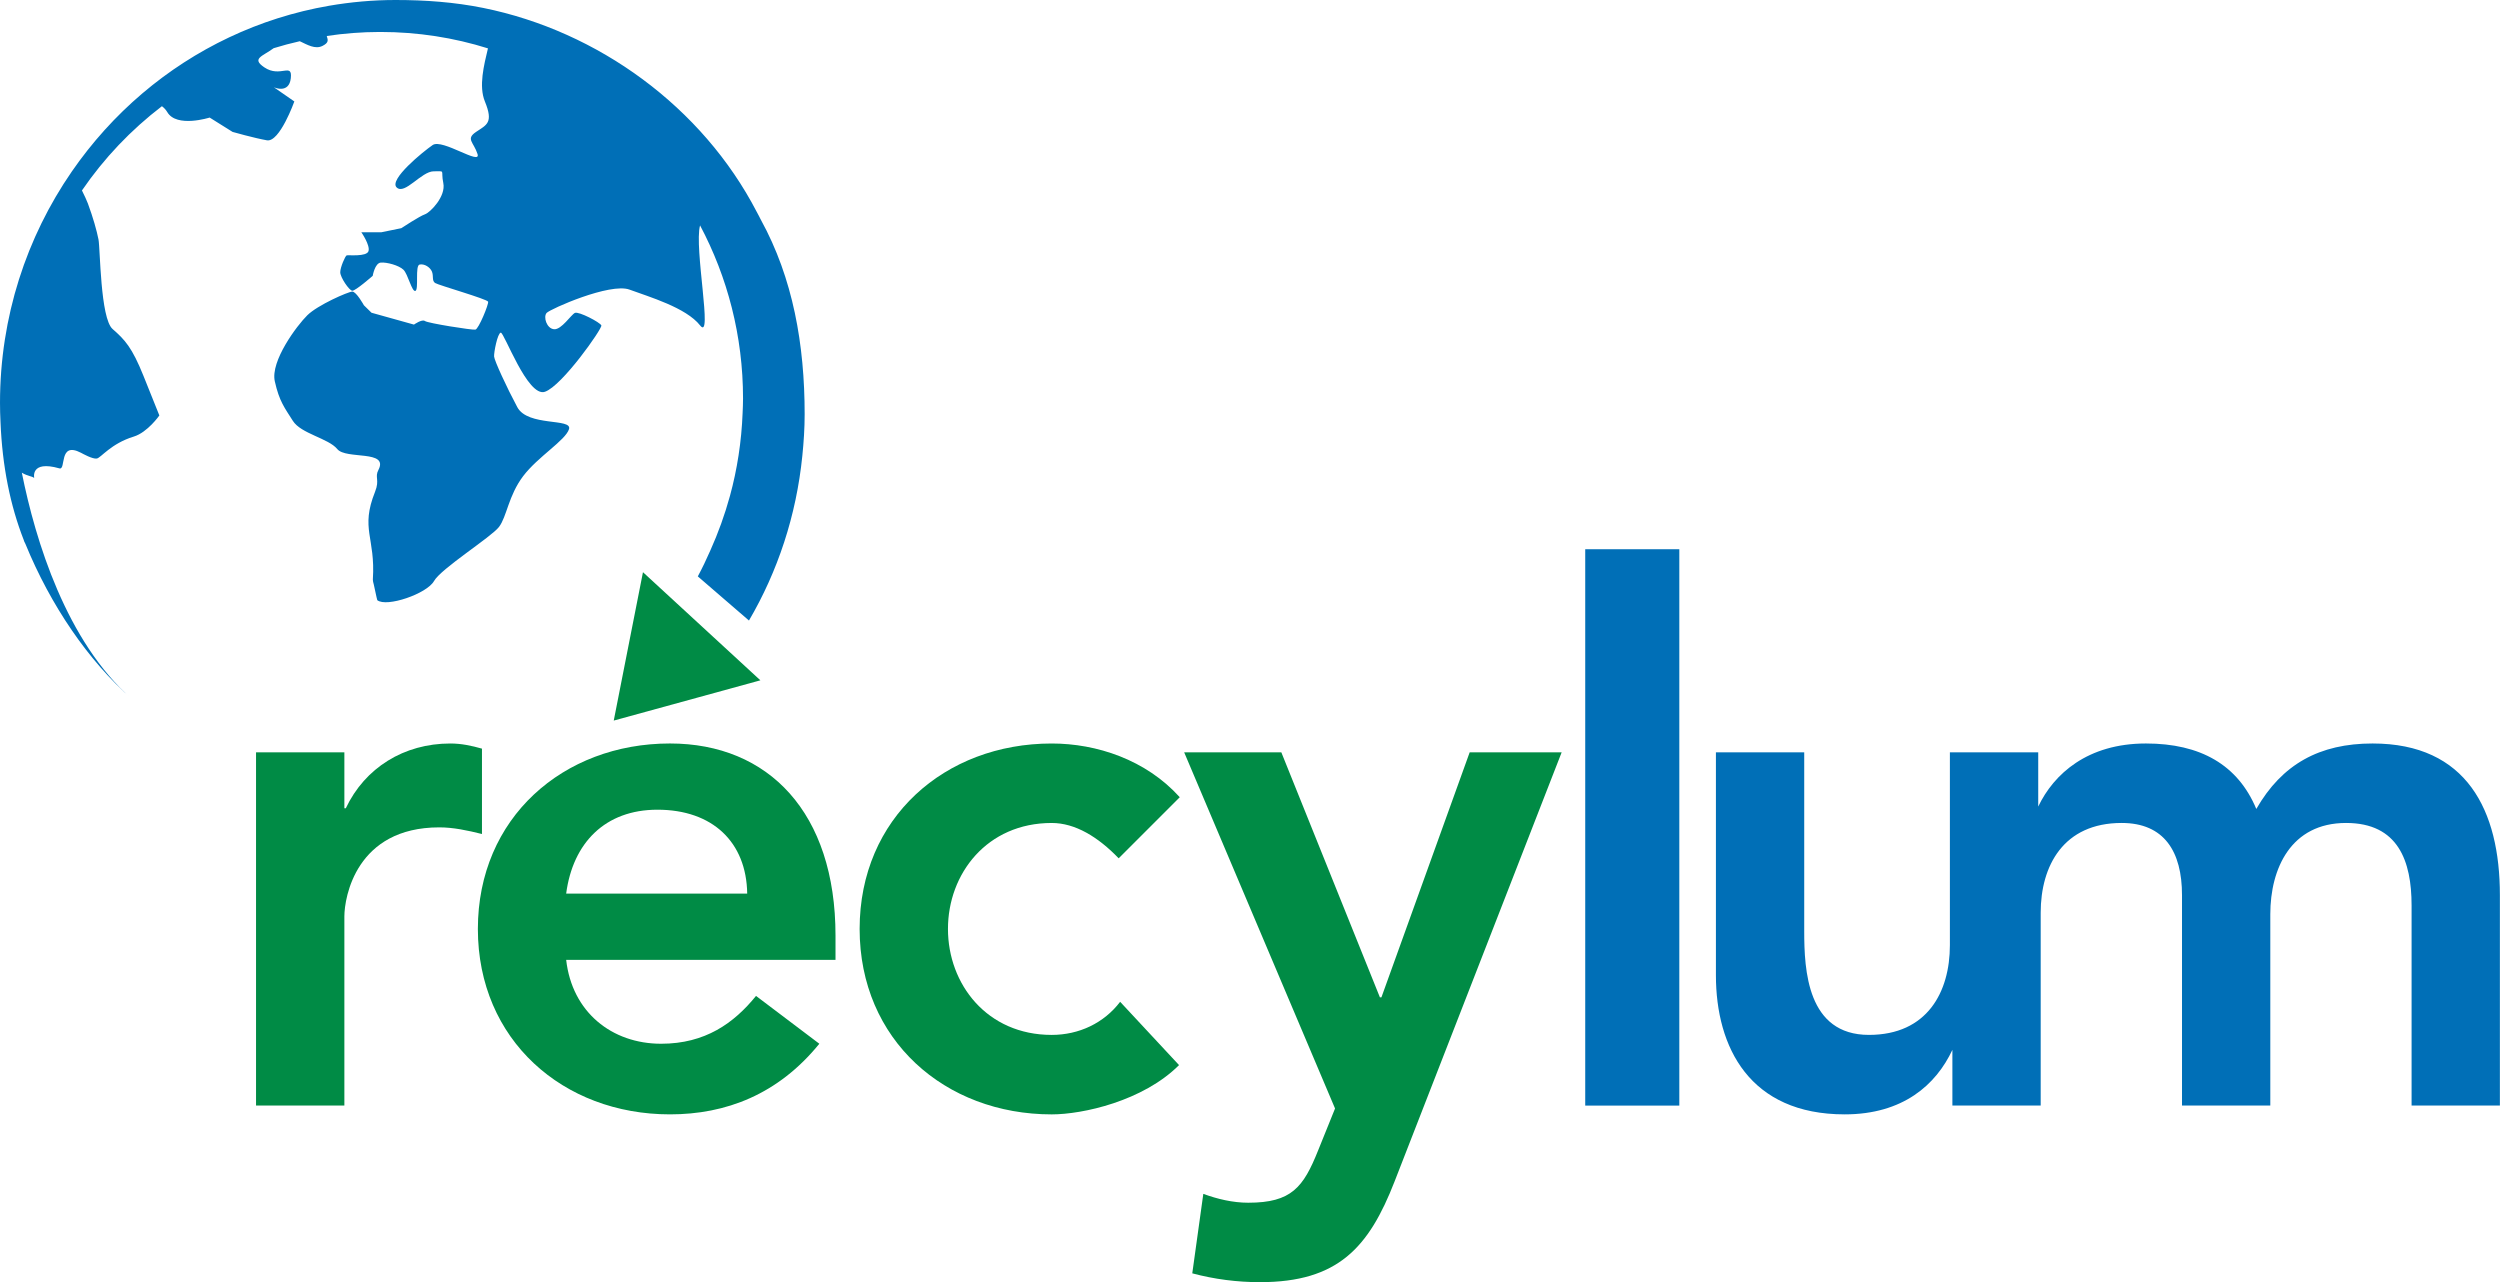 <?xml version="1.0" encoding="UTF-8" standalone="no"?>
<!-- Created with Inkscape (http://www.inkscape.org/) -->

<svg xmlns:dc="http://purl.org/dc/elements/1.1/" xmlns:cc="http://creativecommons.org/ns#" xmlns:rdf="http://www.w3.org/1999/02/22-rdf-syntax-ns#" xmlns:svg="http://www.w3.org/2000/svg" xmlns="http://www.w3.org/2000/svg" xmlns:sodipodi="http://sodipodi.sourceforge.net/DTD/sodipodi-0.dtd" xmlns:inkscape="http://www.inkscape.org/namespaces/inkscape" width="1020.417" height="523.365" id="svg17237" version="1.1" inkscape:version="0.48.1 " sodipodi:docname="Nouveau document 4">
  <defs id="defs17239">
    <clipPath clipPathUnits="userSpaceOnUse" id="clipPath8799">
      <path inkscape:connector-curvature="0" d="M 434.566,80.313 525.893,80.313 525.893,122.495 434.566,122.495 434.566,80.313 z" id="path8801" />
    </clipPath>
  </defs>
  <sodipodi:namedview inkscape:document-units="mm" pagecolor="#ffffff" bordercolor="#666666" borderopacity="1.0" inkscape:pageopacity="0.0" inkscape:pageshadow="2" inkscape:zoom="0.43415836" inkscape:cx="474.42828" inkscape:cy="177.4939" inkscape:current-layer="layer1" id="namedview17241" showgrid="false" units="mm" fit-margin-top="0" fit-margin-left="0" fit-margin-right="0" fit-margin-bottom="0" inkscape:window-width="1366" inkscape:window-height="716" inkscape:window-x="-8" inkscape:window-y="-8" inkscape:window-maximized="1" />
  <g inkscape:label="Layer 1" inkscape:groupmode="layer" id="layer1" transform="translate(-15.572,-18.223)">
    <g id="g17532" transform="matrix(1.035,0,0,1.035,-36.306,-18.98)">
      <g transform="matrix(14.087,0,0,-14.087,151.094,332.633)" id="g8803">
        <path id="path8805" style="fill:#008b45;fill-opacity:1;fill-rule:nonzero;stroke:none" d="M 0,0 2.473,0 2.473,-1.566 2.513,-1.566 C 3.049,-0.433 4.141,0.247 5.439,0.247 5.748,0.247 6.036,0.185 6.325,0.103 L 6.325,-2.287 C 5.913,-2.184 5.521,-2.101 5.13,-2.101 2.802,-2.101 2.473,-4.058 2.473,-4.594 L 2.473,-9.889 0,-9.889 0,0 z" inkscape:connector-curvature="0" />
      </g>
      <g transform="matrix(14.087,0,0,-14.087,273.402,388.353)" id="g8807">
        <path id="path8809" style="fill:#008b45;fill-opacity:1;fill-rule:nonzero;stroke:none" d="M 0,0 C 0.186,1.421 1.092,2.349 2.554,2.349 4.099,2.349 5.047,1.442 5.068,0 L 0,0 z M 7.54,-1.175 C 7.54,2.266 5.665,4.203 2.905,4.203 -0.083,4.203 -2.472,2.122 -2.472,-0.989 -2.472,-4.1 -0.083,-6.18 2.905,-6.18 4.471,-6.18 5.933,-5.624 7.087,-4.203 L 5.315,-2.864 C 4.697,-3.626 3.894,-4.203 2.658,-4.203 1.278,-4.203 0.164,-3.317 0,-1.854 L 7.54,-1.854 7.54,-1.175 z" inkscape:connector-curvature="0" />
      </g>
      <g transform="matrix(14.087,0,0,-14.087,491.289,374.43)" id="g8811">
        <path id="path8813" style="fill:#008b45;fill-opacity:1;fill-rule:nonzero;stroke:none" d="M 0,0 C -0.576,0.598 -1.216,0.989 -1.875,0.989 -3.688,0.989 -4.779,-0.432 -4.779,-1.977 -4.779,-3.522 -3.688,-4.944 -1.875,-4.944 -1.112,-4.944 -0.412,-4.614 0.041,-4.017 L 1.69,-5.789 C 0.68,-6.798 -1.009,-7.169 -1.875,-7.169 -4.862,-7.169 -7.252,-5.088 -7.252,-1.977 -7.252,1.134 -4.862,3.214 -1.875,3.214 -0.618,3.214 0.763,2.761 1.71,1.71 L 0,0 z" inkscape:connector-curvature="0" />
      </g>
      <g transform="matrix(14.087,0,0,-14.087,517.115,332.633)" id="g8815">
        <path id="path8817" style="fill:#008b45;fill-opacity:1;fill-rule:nonzero;stroke:none" d="M 0,0 2.72,0 5.48,-6.86 5.522,-6.86 7.993,0 10.568,0 5.892,-12.01 C 5.171,-13.865 4.306,-14.833 2.122,-14.833 1.483,-14.833 0.845,-14.751 0.227,-14.586 L 0.536,-12.361 C 0.928,-12.505 1.36,-12.609 1.793,-12.609 3.008,-12.609 3.338,-12.175 3.75,-11.145 L 4.224,-9.971 0,0 z" inkscape:connector-curvature="0" />
      </g>
      <path id="path8819" style="fill:#006fb7;fill-opacity:1;fill-rule:nonzero;stroke:none" d="M 675.282,252.543 712.388,252.543 712.388,471.951 675.282,471.951 675.282,252.543 z" inkscape:connector-curvature="0" />
      <g transform="matrix(14.087,0,0,-14.087,985.782,329.148)" id="g8821">
        <path id="path8823" style="fill:#006fb7;fill-opacity:1;fill-rule:nonzero;stroke:none" d="M 0,0 C -1.483,0 -2.534,-0.577 -3.255,-1.833 -3.77,-0.598 -4.82,0 -6.345,0 -7.977,0 -8.922,-0.849 -9.36,-1.766 L -9.36,-0.247 -9.415,-0.247 -11.763,-0.247 -11.833,-0.247 -11.833,-5.645 C -11.833,-6.963 -12.471,-8.158 -14.099,-8.158 -15.829,-8.158 -15.911,-6.346 -15.911,-5.254 L -15.911,-0.247 -18.383,-0.247 -18.383,-6.489 C -18.383,-8.509 -17.436,-10.383 -14.778,-10.383 -13.145,-10.383 -12.221,-9.554 -11.763,-8.577 L -11.763,-10.136 -11.709,-10.136 -9.36,-10.136 -9.291,-10.136 -9.291,-4.739 C -9.291,-3.42 -8.652,-2.225 -7.025,-2.225 -5.83,-2.225 -5.335,-3.029 -5.335,-4.244 L -5.335,-10.136 -2.863,-10.136 -2.863,-4.78 C -2.863,-3.502 -2.287,-2.225 -0.742,-2.225 0.721,-2.225 1.092,-3.296 1.092,-4.533 L 1.092,-10.136 3.564,-10.136 3.564,-4.244 C 3.564,-1.875 2.637,0 0,0" inkscape:connector-curvature="0" />
      </g>
      <g transform="matrix(14.087,0,0,-14.087,298.714,286.828)" id="g8825">
        <path id="path8827" style="fill:#008b45;fill-opacity:1;fill-rule:nonzero;stroke:none" d="M 0,0 -0.465,-2.363 1.856,-1.726 3.64,-1.236 0.353,1.791 0,0 z" inkscape:connector-curvature="0" />
      </g>
      <g transform="matrix(14.087,0,0,-14.087,350.179,122.608)" id="g8829">
        <path id="path8831" style="fill:#006fb7;fill-opacity:1;fill-rule:nonzero;stroke:none" d="M 0,0 C -0.002,0.01 -0.048,0.086 -0.049,0.096 L -0.114,0.218 C -1.638,3.156 -4.554,5.279 -7.772,5.93 -8.574,6.092 -9.39,6.152 -10.227,6.152 -10.861,6.152 -11.481,6.095 -12.086,5.991 -14.052,5.652 -15.844,4.786 -17.313,3.539 -18.063,2.902 -18.727,2.165 -19.29,1.35 -20.555,-0.483 -21.3,-2.716 -21.3,-5.128 -21.3,-5.307 -21.295,-5.484 -21.286,-5.662 -21.236,-6.909 -21.011,-8.004 -20.637,-8.961 -20.633,-8.969 -20.631,-8.978 -20.628,-8.986 L -20.629,-8.989 C -20.627,-8.994 -20.625,-8.998 -20.623,-9.002 -20.623,-9.003 -20.622,-9.004 -20.622,-9.006 L -20.622,-9.006 C -20.612,-9.028 -20.6,-9.049 -20.59,-9.071 -19.885,-10.795 -18.827,-12.348 -17.607,-13.417 -19.442,-11.813 -20.308,-8.986 -20.689,-7.081 -20.529,-7.179 -20.395,-7.179 -20.343,-7.23 -20.338,-7.236 -20.468,-6.724 -19.637,-6.96 -19.441,-7.017 -19.668,-6.196 -19.036,-6.522 -18.982,-6.55 -18.71,-6.704 -18.591,-6.685 -18.473,-6.665 -18.198,-6.267 -17.555,-6.07 -17.169,-5.952 -16.839,-5.479 -16.839,-5.479 -16.839,-5.479 -16.962,-5.167 -17.283,-4.372 -17.603,-3.576 -17.802,-3.361 -18.148,-3.059 -18.493,-2.758 -18.493,-0.802 -18.543,-0.551 -18.593,-0.3 -18.691,0.051 -18.839,0.453 -18.875,0.548 -18.935,0.678 -19.006,0.82 -18.389,1.722 -17.632,2.518 -16.767,3.179 -16.711,3.136 -16.659,3.084 -16.616,3.012 -16.354,2.567 -15.431,2.861 -15.431,2.861 L -14.789,2.459 C -14.789,2.459 -14.185,2.287 -13.828,2.224 -13.471,2.161 -13.06,3.312 -13.06,3.312 L -13.632,3.708 C -13.632,3.708 -13.208,3.514 -13.159,3.964 -13.11,4.416 -13.455,3.964 -13.9,4.266 -14.27,4.516 -13.953,4.571 -13.639,4.803 -13.4,4.877 -13.155,4.942 -12.908,4.998 -12.696,4.899 -12.476,4.763 -12.27,4.868 -12.097,4.956 -12.113,5.024 -12.153,5.145 -11.67,5.217 -11.175,5.256 -10.673,5.257 -10.666,5.257 -10.658,5.257 -10.651,5.257 -9.603,5.257 -8.591,5.097 -7.64,4.798 -7.752,4.328 -7.902,3.742 -7.726,3.312 -7.479,2.71 -7.676,2.66 -7.973,2.459 -8.269,2.259 -8.04,2.176 -7.932,1.841 -7.824,1.506 -8.918,2.276 -9.187,2.092 -9.455,1.908 -10.424,1.121 -10.195,0.904 -9.968,0.687 -9.504,1.356 -9.158,1.356 -8.812,1.356 -8.968,1.404 -8.89,1.028 -8.812,0.653 -9.257,0.202 -9.405,0.152 -9.553,0.102 -10.066,-0.236 -10.066,-0.236 L -10.624,-0.35 -11.184,-0.351 C -11.184,-0.351 -10.933,-0.713 -10.984,-0.878 -11.036,-1.044 -11.559,-0.98 -11.597,-0.998 -11.635,-1.016 -11.775,-1.329 -11.775,-1.47 -11.775,-1.611 -11.526,-1.98 -11.438,-1.987 -11.349,-1.994 -10.866,-1.57 -10.866,-1.57 -10.866,-1.57 -10.807,-1.213 -10.639,-1.199 -10.47,-1.185 -10.135,-1.276 -10.006,-1.399 -9.878,-1.523 -9.769,-2.028 -9.671,-1.992 -9.571,-1.956 -9.687,-1.281 -9.553,-1.254 -9.42,-1.226 -9.258,-1.328 -9.207,-1.454 -9.157,-1.581 -9.215,-1.708 -9.118,-1.771 -9.02,-1.834 -7.651,-2.223 -7.635,-2.295 -7.617,-2.367 -7.901,-3.06 -7.992,-3.076 -8.082,-3.092 -9.322,-2.896 -9.404,-2.835 -9.485,-2.774 -9.711,-2.935 -9.711,-2.935 L -10.9,-2.603 -11.113,-2.394 C -11.113,-2.394 -11.326,-2.008 -11.438,-2.011 -11.551,-2.013 -12.41,-2.389 -12.698,-2.675 -12.986,-2.959 -13.734,-3.956 -13.607,-4.523 -13.481,-5.089 -13.329,-5.268 -13.102,-5.629 -12.875,-5.991 -12.104,-6.118 -11.858,-6.42 -11.611,-6.72 -10.411,-6.435 -10.706,-7.003 -10.817,-7.214 -10.665,-7.275 -10.8,-7.614 -11.22,-8.663 -10.785,-8.884 -10.862,-10.069 -10.862,-10.074 -10.857,-10.143 -10.854,-10.14 -10.849,-10.131 -10.747,-10.641 -10.738,-10.65 -10.477,-10.858 -9.348,-10.468 -9.151,-10.116 -8.954,-9.765 -7.549,-8.885 -7.331,-8.6 -7.112,-8.314 -7.068,-7.726 -6.655,-7.178 -6.24,-6.63 -5.471,-6.178 -5.371,-5.862 -5.271,-5.547 -6.521,-5.798 -6.818,-5.247 -7.115,-4.694 -7.46,-3.943 -7.468,-3.829 -7.476,-3.713 -7.373,-3.181 -7.282,-3.16 -7.19,-3.139 -6.531,-4.98 -6.046,-4.816 -5.562,-4.651 -4.437,-3.044 -4.465,-2.959 -4.495,-2.876 -5.1,-2.558 -5.206,-2.608 -5.314,-2.659 -5.581,-3.081 -5.788,-3.065 -5.996,-3.049 -6.097,-2.719 -5.997,-2.608 -5.896,-2.498 -4.218,-1.755 -3.676,-1.956 -3.133,-2.157 -2.094,-2.458 -1.7,-2.959 -1.336,-3.421 -1.874,-0.778 -1.702,-0.158 -0.935,-1.602 -0.499,-3.251 -0.499,-5.003 -0.499,-5.139 -0.505,-5.274 -0.511,-5.41 -0.542,-6.211 -0.662,-6.988 -0.865,-7.731 -1.01,-8.26 -1.195,-8.771 -1.416,-9.262 -1.524,-9.507 -1.638,-9.749 -1.765,-9.984 L -0.333,-11.22 C 0.472,-9.846 0.993,-8.281 1.161,-6.609 1.2,-6.226 1.226,-5.838 1.226,-5.445 1.226,-3.5 0.901,-1.639 0,0" inkscape:connector-curvature="0" />
      </g>
    </g>
  </g>
</svg>

